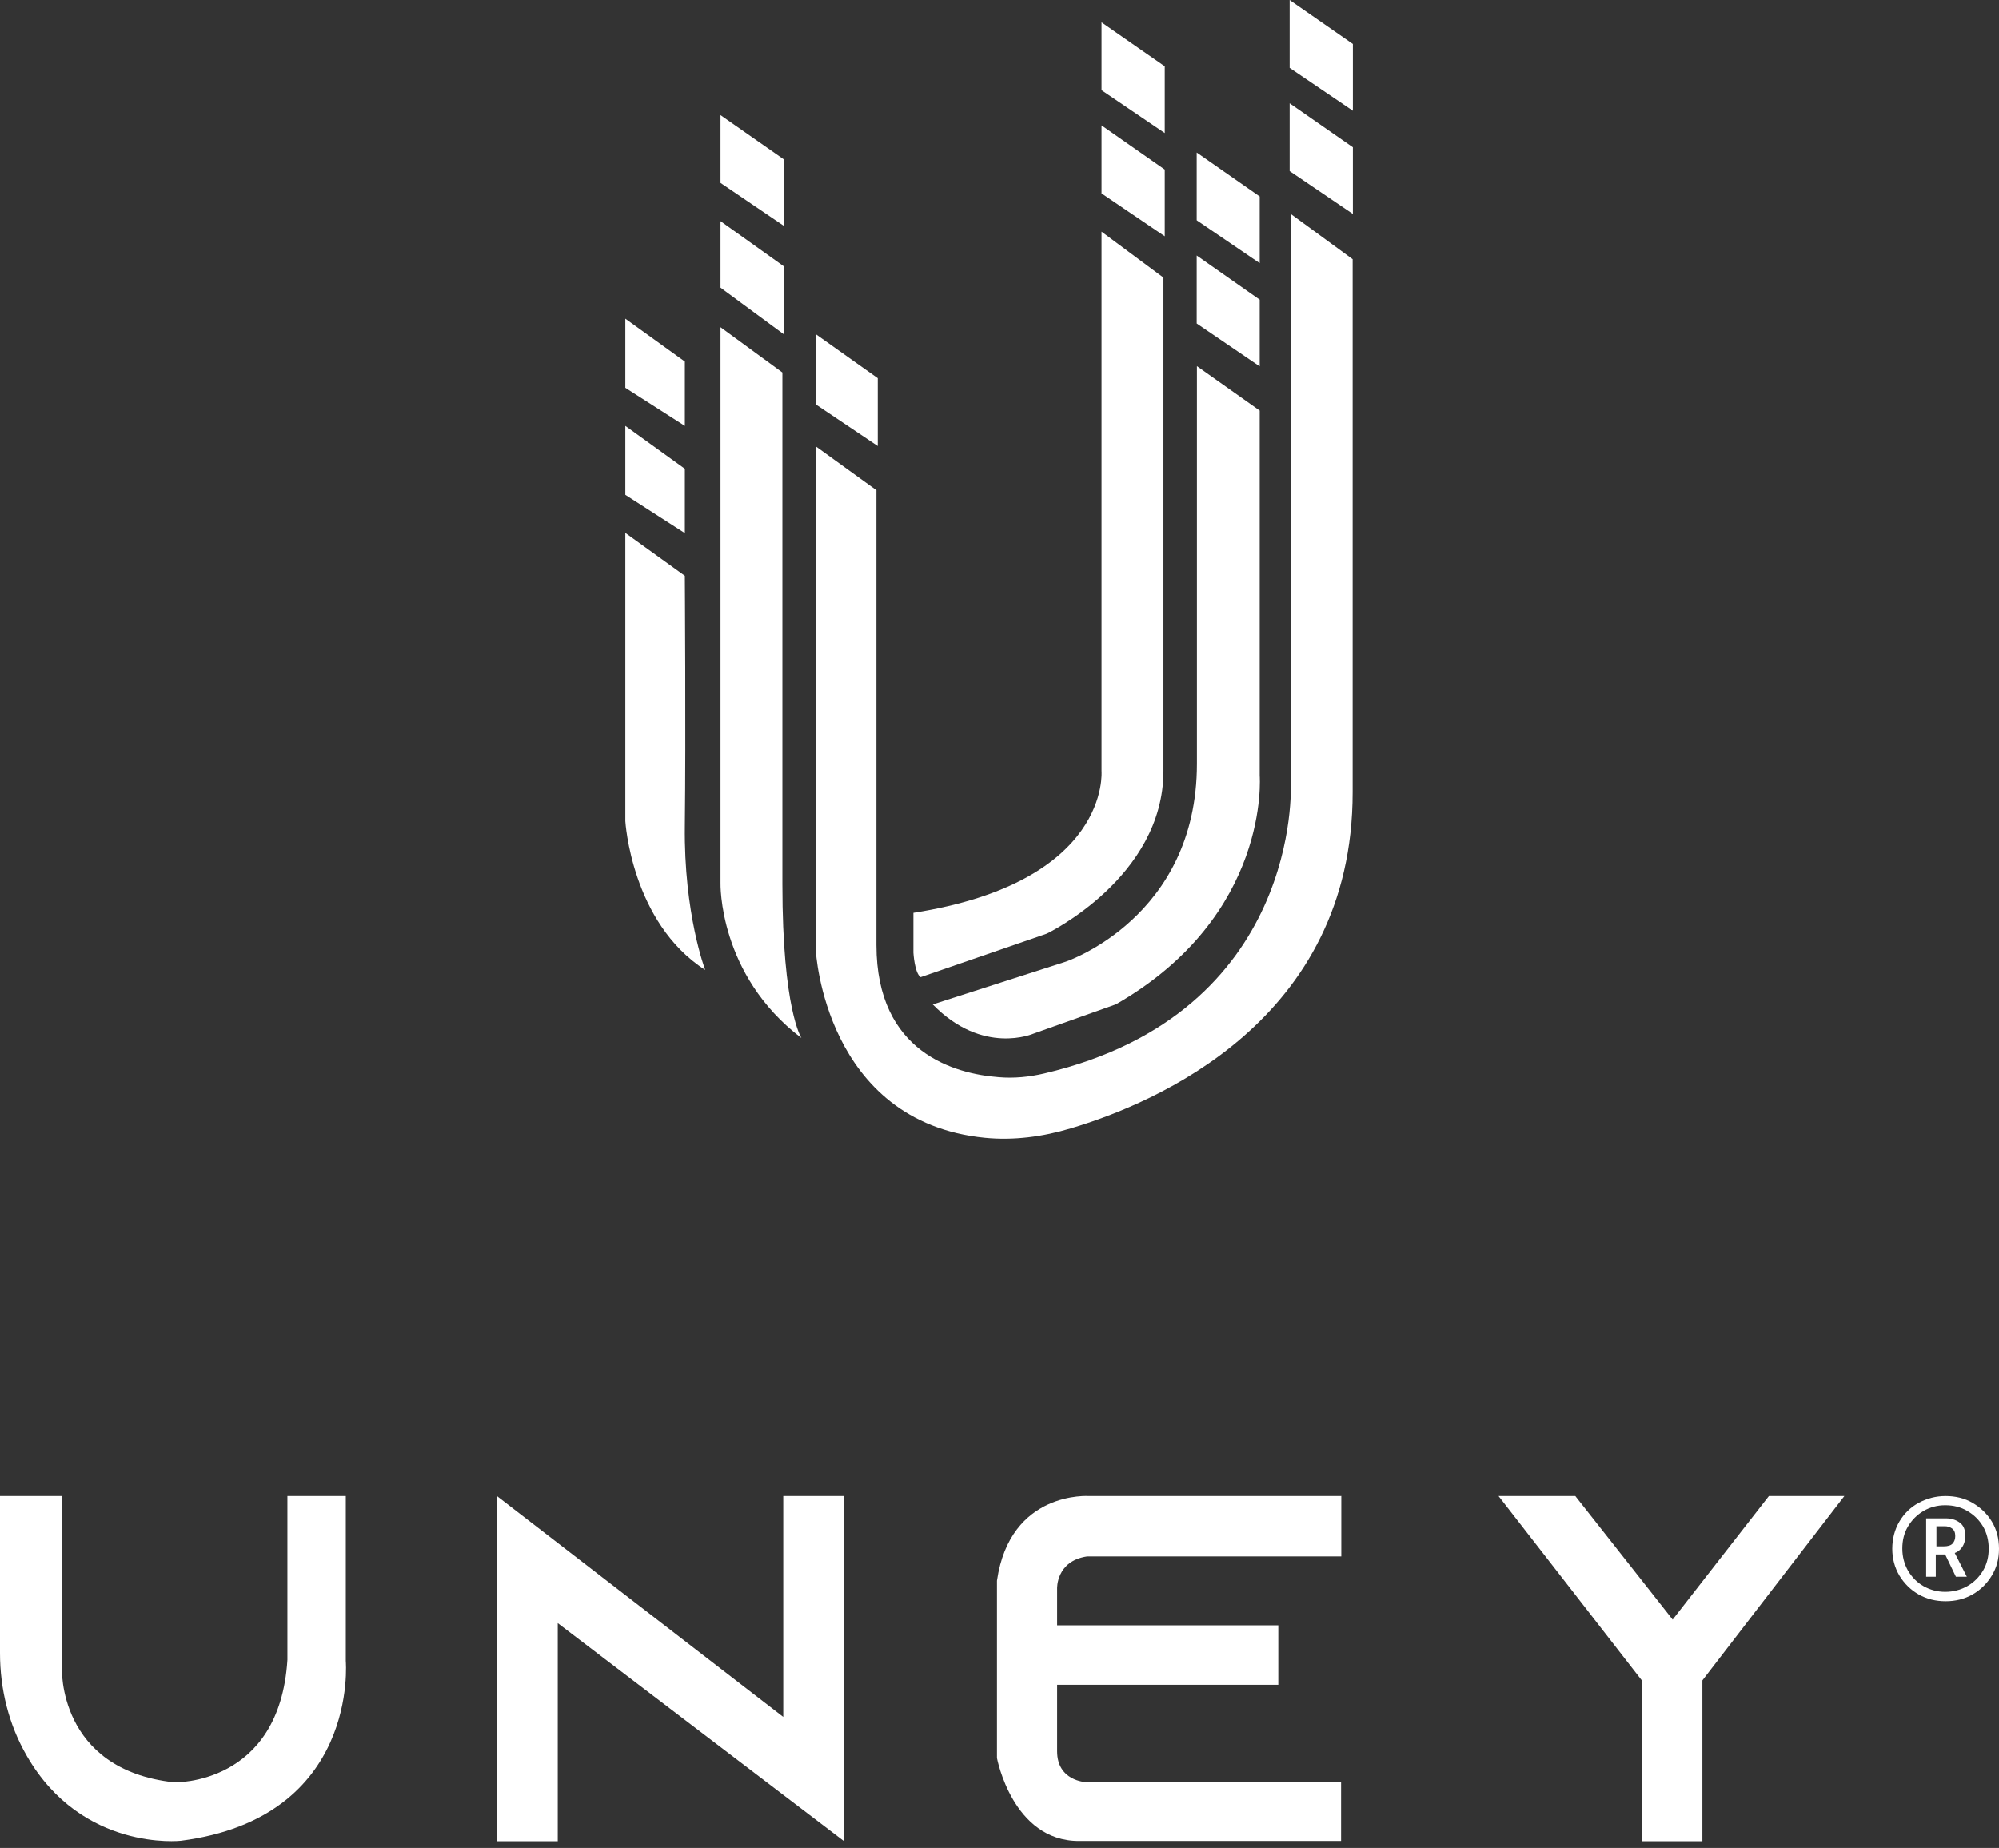 <svg width="119" height="110" viewBox="0 0 119 110" fill="none" xmlns="http://www.w3.org/2000/svg">
<rect x="0" y="0" width="119" height="110" fill="#333333" stroke="none"/>
<path d="M37.227 18.972V23.086L40.769 25.352V21.524L37.227 18.972Z" fill="white"/>
<path d="M37.227 25.352V29.454L40.769 31.732V27.904L37.227 25.352Z" fill="white"/>
<path d="M37.227 31.733V48.881C37.227 48.881 37.579 54.91 41.98 57.736C41.98 57.736 40.704 54.402 40.769 49.155C40.834 43.907 40.769 34.272 40.769 34.272L37.227 31.72V31.733Z" fill="white"/>
<path d="M42.892 19.467V52.566C42.892 52.566 42.748 58.022 47.709 61.785C47.709 61.785 46.577 60.079 46.577 52.644V22.175L42.892 19.48V19.467Z" fill="white"/>
<path d="M42.892 6.849V10.886L46.655 13.438V9.479L42.892 6.849Z" fill="white"/>
<path d="M65.574 7.461V11.511L69.337 14.063V10.091L65.574 7.461Z" fill="white"/>
<path d="M65.574 1.328V5.365L69.337 7.917V3.945L65.574 1.328Z" fill="white"/>
<path d="M71.239 15.209V19.258L74.989 21.81V17.839L71.239 15.209Z" fill="white"/>
<path d="M71.239 9.076V13.112L74.989 15.664V11.693L71.239 9.076Z" fill="white"/>
<path d="M76.772 6.146V10.182L80.536 12.735V8.763L76.772 6.146Z" fill="white"/>
<path d="M76.772 0V4.037L80.536 6.589V2.617L76.772 0Z" fill="white"/>
<path d="M42.892 13.164V17.123L46.655 19.896V15.847L42.892 13.164Z" fill="white"/>
<path d="M48.569 26.55V56.603C48.569 56.603 49.102 66.785 58.634 67.723C60.353 67.892 62.085 67.658 63.738 67.163C68.79 65.665 80.522 60.73 80.522 47.163V15.43L76.838 12.735V46.681C76.838 46.681 77.515 60.301 62.163 63.895C61.277 64.103 60.366 64.194 59.454 64.116C56.876 63.921 52.175 62.684 52.175 56.251V29.18L48.556 26.563L48.569 26.55Z" fill="white"/>
<path d="M48.569 19.896V24.076L52.254 26.55V22.514L48.569 19.896Z" fill="white"/>
<path d="M65.574 45.899C65.574 45.899 66.147 52.488 54.376 54.337V56.707C54.376 56.707 54.441 57.918 54.806 58.165L62.319 55.574C62.319 55.574 69.259 52.241 69.259 45.899V16.524L65.574 13.789V45.899Z" fill="white"/>
<path d="M55.509 59.793L63.452 57.241C63.452 57.241 71.252 54.637 71.252 45.47V21.797L74.989 24.441V46.173C74.989 46.173 75.653 54.493 66.434 59.78L61.525 61.525C61.525 61.525 58.504 62.853 55.522 59.78L55.509 59.793Z" fill="white"/>
<path d="M0 89.051H3.685V99.273C3.685 99.273 3.412 105.341 10.365 106.096C10.365 106.096 16.641 106.304 17.11 98.804V89.051H20.586V98.869C20.586 98.869 21.407 108.205 10.768 109.573C10.768 109.573 4.896 110.237 1.602 104.533C0.521 102.671 0 100.549 0 98.4L0 89.051Z" fill="white"/>
<path d="M29.584 89.051V109.599H33.204V96.617L50.248 109.599V89.051H46.629V102.203L29.584 89.051Z" fill="white"/>
<path d="M79.833 89.051H64.832C64.832 89.051 60.132 88.713 59.35 94.091V104.651C59.35 104.651 60.275 109.586 64.22 109.586H79.833V106.083H64.637C64.637 106.083 62.931 106.018 62.931 104.247V100.289H76.096V96.747H62.931V94.559C62.931 94.559 62.866 92.919 64.715 92.645H79.846V89.038L79.833 89.051Z" fill="white"/>
<path d="M89.208 89.051H93.778L99.573 96.408L105.302 89.051H109.794L101.343 100.028V109.599H97.737V100.028L89.208 89.051Z" fill="white"/>
<path d="M115.823 95.314C115.237 95.314 114.703 95.184 114.221 94.911C113.74 94.637 113.362 94.26 113.075 93.791C112.789 93.309 112.646 92.775 112.646 92.189C112.646 91.603 112.789 91.043 113.075 90.562C113.362 90.08 113.74 89.715 114.221 89.455C114.703 89.195 115.237 89.051 115.823 89.051C116.409 89.051 116.956 89.181 117.424 89.455C117.893 89.728 118.284 90.093 118.57 90.562C118.857 91.031 119 91.577 119 92.189C119 92.801 118.857 93.322 118.57 93.791C118.284 94.26 117.906 94.637 117.424 94.911C116.943 95.184 116.409 95.314 115.823 95.314ZM115.797 94.754C116.279 94.754 116.721 94.637 117.112 94.416C117.503 94.195 117.815 93.882 118.05 93.492C118.284 93.101 118.388 92.658 118.388 92.176C118.388 91.695 118.271 91.239 118.05 90.861C117.815 90.471 117.516 90.171 117.112 89.937C116.721 89.702 116.279 89.598 115.797 89.598C115.315 89.598 114.898 89.715 114.508 89.937C114.117 90.171 113.818 90.471 113.583 90.861C113.349 91.252 113.245 91.695 113.245 92.176C113.245 92.658 113.362 93.101 113.583 93.492C113.818 93.882 114.117 94.195 114.508 94.416C114.898 94.637 115.328 94.754 115.797 94.754ZM114.677 90.379H115.836C116.148 90.379 116.422 90.457 116.656 90.627C116.891 90.796 116.995 91.056 116.995 91.421C116.995 91.734 116.904 92.007 116.708 92.215C116.513 92.424 116.227 92.528 115.81 92.528H115.237V93.856H114.664V90.379H114.677ZM115.706 92.046C115.953 92.046 116.135 91.994 116.24 91.877C116.344 91.76 116.396 91.616 116.396 91.434C116.396 91.213 116.331 91.07 116.201 90.978C116.07 90.887 115.927 90.848 115.771 90.848H115.276V92.046H115.719H115.706ZM116.331 92.372L117.086 93.856H116.435L115.732 92.398H116.318L116.331 92.372Z" fill="white"/>
</svg>

